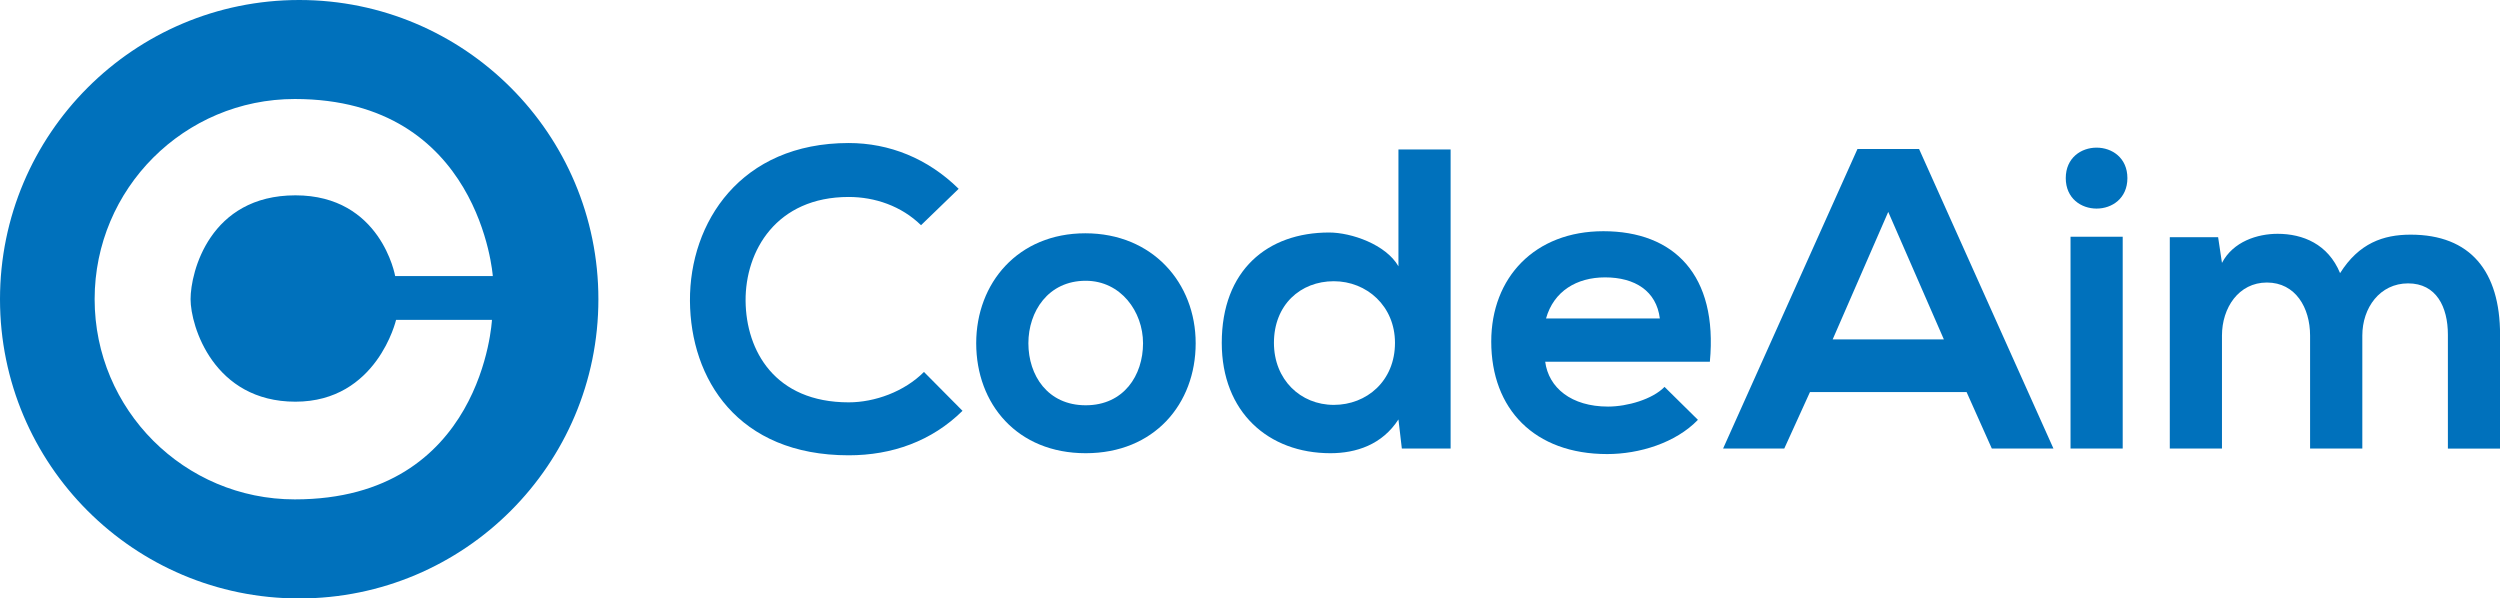 <?xml version="1.0" encoding="UTF-8"?> <svg xmlns="http://www.w3.org/2000/svg" xmlns:xlink="http://www.w3.org/1999/xlink" version="1.1" id="Layer_1" x="0px" y="0px" viewBox="0 0 3833.2 917.5" style="enable-background:new 0 0 3833.2 917.5;" xml:space="preserve"> <style type="text/css"> .st0{fill:#0071BC;} </style> <title>codeaim logo</title> <path class="st0" d="M917.5,458.8c0,253.4-205.4,458.8-458.8,458.8S0,712.1,0,458.8S205.4,0,458.8,0S917.5,205.4,917.5,458.8z M452,151.8c-169.5,0-306.9,137.4-306.9,306.9S282.5,765.7,452,765.7c288.6,0,302.3-275.3,302.3-275.3H607.3 c0,0-29.1,125.5-154.3,125.5S292.2,500.3,292.2,458.7S321.6,299.5,453,299.5s152.9,123.8,152.9,123.8h149.7 C755.6,423.2,736.3,151.8,452,151.8z"></path> <g> <path class="st0" d="M1475.8,629.9c-47.2,46.6-108.2,68.2-174.5,68.2c-170.5,0-242.7-117.4-243.4-236.8 c-0.7-120,77.4-242,243.4-242c62.3,0,121.3,23.6,168.6,70.2l-57.7,55.8c-30.2-29.5-70.8-43.3-110.9-43.3 c-110.9,0-158.7,82.6-158.1,159.4c0.7,76.1,44.6,155.5,158.1,155.5c40,0,85.3-16.4,115.4-46.6L1475.8,629.9z"></path> <path class="st0" d="M1833.3,526.3c0,93.1-63.6,168.6-168.6,168.6s-167.9-75.4-167.9-168.6c0-92.5,64.3-168.6,167.3-168.6 C1767.1,357.7,1833.3,433.8,1833.3,526.3z M1576.8,526.3c0,49.2,29.5,95.1,87.9,95.1s87.9-45.9,87.9-95.1 c0-48.5-34.1-95.8-87.9-95.8C1607,430.5,1576.8,477.8,1576.8,526.3z"></path> <path class="st0" d="M2224.2,229.2v458.5h-74.8l-5.2-44.6c-24.9,38.7-64.9,51.8-104.3,51.8c-95.1,0-166.6-63-166.6-169.2 c0-111.5,70.2-169.2,164.6-169.2c34.1,0,87.2,18.4,106.3,51.8V229.2H2224.2z M1953.3,525.7c0,56.4,40.7,95.1,91.8,95.1 c50.5,0,93.8-36.7,93.8-95.1c0-56.4-43.3-94.5-93.8-94.5C1994,431.2,1953.3,467.3,1953.3,525.7z"></path> <path class="st0" d="M2369.2,554.5c5.2,40,40,68.9,96.4,68.9c29.5,0,68.2-11.2,86.6-30.2l51.2,50.5 c-34.1,35.4-89.9,52.5-139.1,52.5c-111.5,0-177.8-68.9-177.8-172.5c0-98.4,66.9-169.2,171.9-169.2c108.2,0,175.8,66.9,163.3,200.1 H2369.2z M2545,488.3c-5.2-42-38-63-84-63c-43.3,0-78.7,21-90.5,63H2545z"></path> <path class="st0" d="M3015.3,601.1h-240.1l-39.4,86.6H2642l206-459.2h94.5l206,459.2H3054L3015.3,601.1z M2895.2,324.9L2810,520.4 h170.5L2895.2,324.9z"></path> <path class="st0" d="M3261.9,273.1c0,62.3-94.5,62.3-94.5,0S3261.9,210.8,3261.9,273.1z M3174.7,363v324.7h80V363H3174.7z"></path> <path class="st0" d="M3542,687.7V514.5c0-42.6-22.3-81.3-66.2-81.3c-43.3,0-68.9,38.7-68.9,81.3v173.2h-80v-324h74.1l5.9,39.4 c17.1-32.8,54.4-44.6,85.3-44.6c38.7,0,77.4,15.7,95.8,60.3c28.9-45.9,66.2-59,108.2-59c91.8,0,137.1,56.4,137.1,153.5v174.5h-80 V513.2c0-42.6-17.7-78.7-61-78.7s-70.2,37.4-70.2,80v173.2H3542z"></path> </g> </svg> 